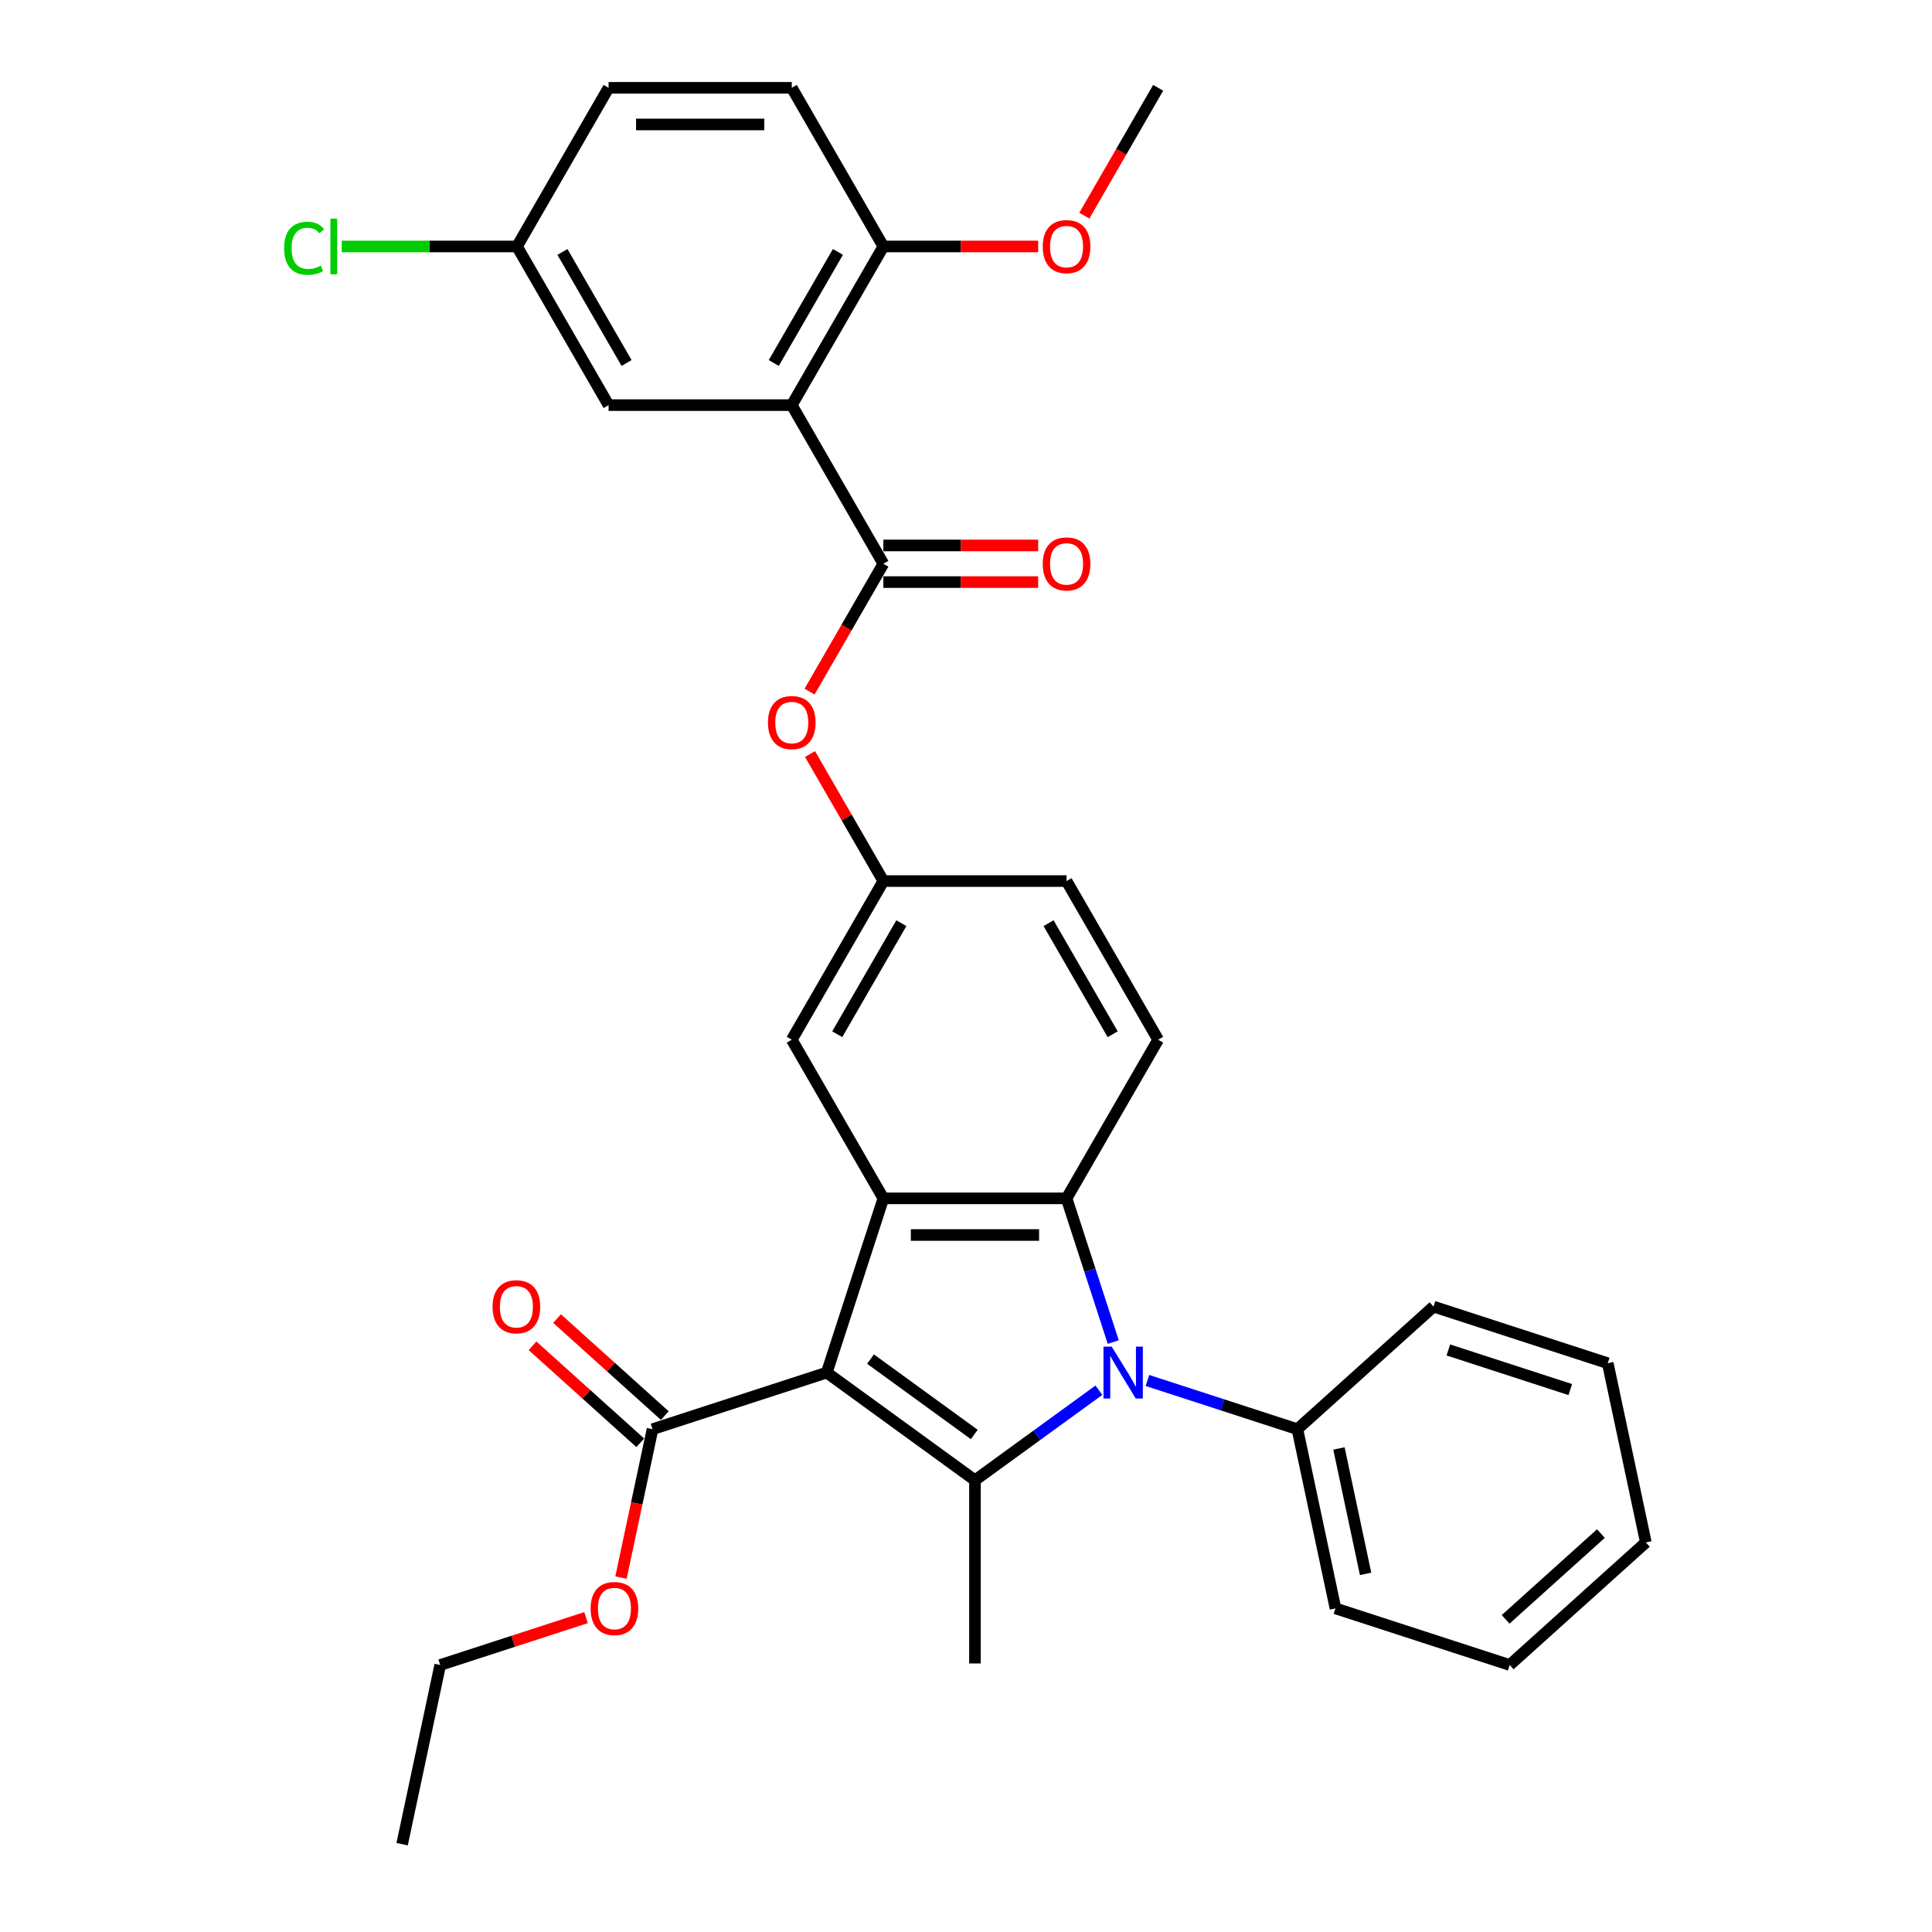 <?xml version='1.0' encoding='iso-8859-1'?>
<svg version='1.1' baseProfile='full'
              xmlns='http://www.w3.org/2000/svg'
                      xmlns:rdkit='http://www.rdkit.org/xml'
                      xmlns:xlink='http://www.w3.org/1999/xlink'
                  xml:space='preserve'
width='1000px' height='1000px' viewBox='0 0 1000 1000'>
<!-- END OF HEADER -->
<rect style='opacity:1.0;fill:#FFFFFF;stroke:none' width='1000' height='1000' x='0' y='0'> </rect>
<path class='bond-0' d='M 427.927,710.448 L 504.638,766.182' style='fill:none;fill-rule:evenodd;stroke:#000000;stroke-width:6px;stroke-linecap:butt;stroke-linejoin:miter;stroke-opacity:1' />
<path class='bond-0' d='M 450.581,703.466 L 504.278,742.48' style='fill:none;fill-rule:evenodd;stroke:#000000;stroke-width:6px;stroke-linecap:butt;stroke-linejoin:miter;stroke-opacity:1' />
<path class='bond-2' d='M 427.927,710.448 L 457.228,620.269' style='fill:none;fill-rule:evenodd;stroke:#000000;stroke-width:6px;stroke-linecap:butt;stroke-linejoin:miter;stroke-opacity:1' />
<path class='bond-6' d='M 427.927,710.448 L 337.748,739.749' style='fill:none;fill-rule:evenodd;stroke:#000000;stroke-width:6px;stroke-linecap:butt;stroke-linejoin:miter;stroke-opacity:1' />
<path class='bond-1' d='M 504.638,766.182 L 536.716,742.875' style='fill:none;fill-rule:evenodd;stroke:#000000;stroke-width:6px;stroke-linecap:butt;stroke-linejoin:miter;stroke-opacity:1' />
<path class='bond-1' d='M 536.716,742.875 L 568.795,719.569' style='fill:none;fill-rule:evenodd;stroke:#0000FF;stroke-width:6px;stroke-linecap:butt;stroke-linejoin:miter;stroke-opacity:1' />
<path class='bond-19' d='M 504.638,766.182 L 504.638,861.002' style='fill:none;fill-rule:evenodd;stroke:#000000;stroke-width:6px;stroke-linecap:butt;stroke-linejoin:miter;stroke-opacity:1' />
<path class='bond-11' d='M 593.903,714.527 L 632.715,727.138' style='fill:none;fill-rule:evenodd;stroke:#0000FF;stroke-width:6px;stroke-linecap:butt;stroke-linejoin:miter;stroke-opacity:1' />
<path class='bond-11' d='M 632.715,727.138 L 671.528,739.749' style='fill:none;fill-rule:evenodd;stroke:#000000;stroke-width:6px;stroke-linecap:butt;stroke-linejoin:miter;stroke-opacity:1' />
<path class='bond-32' d='M 576.216,694.651 L 564.132,657.46' style='fill:none;fill-rule:evenodd;stroke:#0000FF;stroke-width:6px;stroke-linecap:butt;stroke-linejoin:miter;stroke-opacity:1' />
<path class='bond-32' d='M 564.132,657.46 L 552.048,620.269' style='fill:none;fill-rule:evenodd;stroke:#000000;stroke-width:6px;stroke-linecap:butt;stroke-linejoin:miter;stroke-opacity:1' />
<path class='bond-3' d='M 457.228,620.269 L 552.048,620.269' style='fill:none;fill-rule:evenodd;stroke:#000000;stroke-width:6px;stroke-linecap:butt;stroke-linejoin:miter;stroke-opacity:1' />
<path class='bond-3' d='M 471.451,639.233 L 537.825,639.233' style='fill:none;fill-rule:evenodd;stroke:#000000;stroke-width:6px;stroke-linecap:butt;stroke-linejoin:miter;stroke-opacity:1' />
<path class='bond-9' d='M 457.228,620.269 L 409.818,538.153' style='fill:none;fill-rule:evenodd;stroke:#000000;stroke-width:6px;stroke-linecap:butt;stroke-linejoin:miter;stroke-opacity:1' />
<path class='bond-8' d='M 552.048,620.269 L 599.458,538.153' style='fill:none;fill-rule:evenodd;stroke:#000000;stroke-width:6px;stroke-linecap:butt;stroke-linejoin:miter;stroke-opacity:1' />
<path class='bond-4' d='M 409.818,209.687 L 457.228,291.804' style='fill:none;fill-rule:evenodd;stroke:#000000;stroke-width:6px;stroke-linecap:butt;stroke-linejoin:miter;stroke-opacity:1' />
<path class='bond-10' d='M 409.818,209.687 L 457.228,127.571' style='fill:none;fill-rule:evenodd;stroke:#000000;stroke-width:6px;stroke-linecap:butt;stroke-linejoin:miter;stroke-opacity:1' />
<path class='bond-10' d='M 400.506,187.888 L 433.693,130.406' style='fill:none;fill-rule:evenodd;stroke:#000000;stroke-width:6px;stroke-linecap:butt;stroke-linejoin:miter;stroke-opacity:1' />
<path class='bond-12' d='M 409.818,209.687 L 314.998,209.687' style='fill:none;fill-rule:evenodd;stroke:#000000;stroke-width:6px;stroke-linecap:butt;stroke-linejoin:miter;stroke-opacity:1' />
<path class='bond-5' d='M 457.228,291.804 L 438.127,324.887' style='fill:none;fill-rule:evenodd;stroke:#000000;stroke-width:6px;stroke-linecap:butt;stroke-linejoin:miter;stroke-opacity:1' />
<path class='bond-5' d='M 438.127,324.887 L 419.026,357.971' style='fill:none;fill-rule:evenodd;stroke:#FF0000;stroke-width:6px;stroke-linecap:butt;stroke-linejoin:miter;stroke-opacity:1' />
<path class='bond-13' d='M 457.228,301.286 L 497.289,301.286' style='fill:none;fill-rule:evenodd;stroke:#000000;stroke-width:6px;stroke-linecap:butt;stroke-linejoin:miter;stroke-opacity:1' />
<path class='bond-13' d='M 497.289,301.286 L 537.351,301.286' style='fill:none;fill-rule:evenodd;stroke:#FF0000;stroke-width:6px;stroke-linecap:butt;stroke-linejoin:miter;stroke-opacity:1' />
<path class='bond-13' d='M 457.228,282.322 L 497.289,282.322' style='fill:none;fill-rule:evenodd;stroke:#000000;stroke-width:6px;stroke-linecap:butt;stroke-linejoin:miter;stroke-opacity:1' />
<path class='bond-13' d='M 497.289,282.322 L 537.351,282.322' style='fill:none;fill-rule:evenodd;stroke:#FF0000;stroke-width:6px;stroke-linecap:butt;stroke-linejoin:miter;stroke-opacity:1' />
<path class='bond-15' d='M 344.093,732.703 L 316.209,707.596' style='fill:none;fill-rule:evenodd;stroke:#000000;stroke-width:6px;stroke-linecap:butt;stroke-linejoin:miter;stroke-opacity:1' />
<path class='bond-15' d='M 316.209,707.596 L 288.325,682.489' style='fill:none;fill-rule:evenodd;stroke:#FF0000;stroke-width:6px;stroke-linecap:butt;stroke-linejoin:miter;stroke-opacity:1' />
<path class='bond-15' d='M 331.404,746.795 L 303.52,721.689' style='fill:none;fill-rule:evenodd;stroke:#000000;stroke-width:6px;stroke-linecap:butt;stroke-linejoin:miter;stroke-opacity:1' />
<path class='bond-15' d='M 303.52,721.689 L 275.636,696.582' style='fill:none;fill-rule:evenodd;stroke:#FF0000;stroke-width:6px;stroke-linecap:butt;stroke-linejoin:miter;stroke-opacity:1' />
<path class='bond-20' d='M 337.748,739.749 L 329.586,778.149' style='fill:none;fill-rule:evenodd;stroke:#000000;stroke-width:6px;stroke-linecap:butt;stroke-linejoin:miter;stroke-opacity:1' />
<path class='bond-20' d='M 329.586,778.149 L 321.424,816.548' style='fill:none;fill-rule:evenodd;stroke:#FF0000;stroke-width:6px;stroke-linecap:butt;stroke-linejoin:miter;stroke-opacity:1' />
<path class='bond-7' d='M 419.267,390.286 L 438.248,423.161' style='fill:none;fill-rule:evenodd;stroke:#FF0000;stroke-width:6px;stroke-linecap:butt;stroke-linejoin:miter;stroke-opacity:1' />
<path class='bond-7' d='M 438.248,423.161 L 457.228,456.036' style='fill:none;fill-rule:evenodd;stroke:#000000;stroke-width:6px;stroke-linecap:butt;stroke-linejoin:miter;stroke-opacity:1' />
<path class='bond-33' d='M 599.458,538.153 L 552.048,456.036' style='fill:none;fill-rule:evenodd;stroke:#000000;stroke-width:6px;stroke-linecap:butt;stroke-linejoin:miter;stroke-opacity:1' />
<path class='bond-33' d='M 575.923,535.317 L 542.736,477.836' style='fill:none;fill-rule:evenodd;stroke:#000000;stroke-width:6px;stroke-linecap:butt;stroke-linejoin:miter;stroke-opacity:1' />
<path class='bond-14' d='M 409.818,538.153 L 457.228,456.036' style='fill:none;fill-rule:evenodd;stroke:#000000;stroke-width:6px;stroke-linecap:butt;stroke-linejoin:miter;stroke-opacity:1' />
<path class='bond-14' d='M 433.353,535.317 L 466.54,477.836' style='fill:none;fill-rule:evenodd;stroke:#000000;stroke-width:6px;stroke-linecap:butt;stroke-linejoin:miter;stroke-opacity:1' />
<path class='bond-16' d='M 457.228,127.571 L 409.818,45.455' style='fill:none;fill-rule:evenodd;stroke:#000000;stroke-width:6px;stroke-linecap:butt;stroke-linejoin:miter;stroke-opacity:1' />
<path class='bond-23' d='M 457.228,127.571 L 497.289,127.571' style='fill:none;fill-rule:evenodd;stroke:#000000;stroke-width:6px;stroke-linecap:butt;stroke-linejoin:miter;stroke-opacity:1' />
<path class='bond-23' d='M 497.289,127.571 L 537.351,127.571' style='fill:none;fill-rule:evenodd;stroke:#FF0000;stroke-width:6px;stroke-linecap:butt;stroke-linejoin:miter;stroke-opacity:1' />
<path class='bond-24' d='M 671.528,739.749 L 691.242,832.497' style='fill:none;fill-rule:evenodd;stroke:#000000;stroke-width:6px;stroke-linecap:butt;stroke-linejoin:miter;stroke-opacity:1' />
<path class='bond-24' d='M 693.035,749.718 L 706.834,814.642' style='fill:none;fill-rule:evenodd;stroke:#000000;stroke-width:6px;stroke-linecap:butt;stroke-linejoin:miter;stroke-opacity:1' />
<path class='bond-25' d='M 671.528,739.749 L 741.993,676.302' style='fill:none;fill-rule:evenodd;stroke:#000000;stroke-width:6px;stroke-linecap:butt;stroke-linejoin:miter;stroke-opacity:1' />
<path class='bond-17' d='M 314.998,209.687 L 267.589,127.571' style='fill:none;fill-rule:evenodd;stroke:#000000;stroke-width:6px;stroke-linecap:butt;stroke-linejoin:miter;stroke-opacity:1' />
<path class='bond-17' d='M 324.31,187.888 L 291.123,130.406' style='fill:none;fill-rule:evenodd;stroke:#000000;stroke-width:6px;stroke-linecap:butt;stroke-linejoin:miter;stroke-opacity:1' />
<path class='bond-18' d='M 457.228,456.036 L 552.048,456.036' style='fill:none;fill-rule:evenodd;stroke:#000000;stroke-width:6px;stroke-linecap:butt;stroke-linejoin:miter;stroke-opacity:1' />
<path class='bond-35' d='M 409.818,45.455 L 314.998,45.455' style='fill:none;fill-rule:evenodd;stroke:#000000;stroke-width:6px;stroke-linecap:butt;stroke-linejoin:miter;stroke-opacity:1' />
<path class='bond-35' d='M 395.595,64.418 L 329.221,64.418' style='fill:none;fill-rule:evenodd;stroke:#000000;stroke-width:6px;stroke-linecap:butt;stroke-linejoin:miter;stroke-opacity:1' />
<path class='bond-21' d='M 267.589,127.571 L 314.998,45.455' style='fill:none;fill-rule:evenodd;stroke:#000000;stroke-width:6px;stroke-linecap:butt;stroke-linejoin:miter;stroke-opacity:1' />
<path class='bond-22' d='M 267.589,127.571 L 222.236,127.571' style='fill:none;fill-rule:evenodd;stroke:#000000;stroke-width:6px;stroke-linecap:butt;stroke-linejoin:miter;stroke-opacity:1' />
<path class='bond-22' d='M 222.236,127.571 L 176.884,127.571' style='fill:none;fill-rule:evenodd;stroke:#00CC00;stroke-width:6px;stroke-linecap:butt;stroke-linejoin:miter;stroke-opacity:1' />
<path class='bond-26' d='M 303.337,837.272 L 265.596,849.535' style='fill:none;fill-rule:evenodd;stroke:#FF0000;stroke-width:6px;stroke-linecap:butt;stroke-linejoin:miter;stroke-opacity:1' />
<path class='bond-26' d='M 265.596,849.535 L 227.855,861.798' style='fill:none;fill-rule:evenodd;stroke:#000000;stroke-width:6px;stroke-linecap:butt;stroke-linejoin:miter;stroke-opacity:1' />
<path class='bond-27' d='M 561.256,111.622 L 580.357,78.538' style='fill:none;fill-rule:evenodd;stroke:#FF0000;stroke-width:6px;stroke-linecap:butt;stroke-linejoin:miter;stroke-opacity:1' />
<path class='bond-27' d='M 580.357,78.538 L 599.458,45.455' style='fill:none;fill-rule:evenodd;stroke:#000000;stroke-width:6px;stroke-linecap:butt;stroke-linejoin:miter;stroke-opacity:1' />
<path class='bond-30' d='M 691.242,832.497 L 781.421,861.798' style='fill:none;fill-rule:evenodd;stroke:#000000;stroke-width:6px;stroke-linecap:butt;stroke-linejoin:miter;stroke-opacity:1' />
<path class='bond-29' d='M 741.993,676.302 L 832.172,705.603' style='fill:none;fill-rule:evenodd;stroke:#000000;stroke-width:6px;stroke-linecap:butt;stroke-linejoin:miter;stroke-opacity:1' />
<path class='bond-29' d='M 749.659,698.733 L 812.785,719.244' style='fill:none;fill-rule:evenodd;stroke:#000000;stroke-width:6px;stroke-linecap:butt;stroke-linejoin:miter;stroke-opacity:1' />
<path class='bond-28' d='M 227.855,861.798 L 208.141,954.545' style='fill:none;fill-rule:evenodd;stroke:#000000;stroke-width:6px;stroke-linecap:butt;stroke-linejoin:miter;stroke-opacity:1' />
<path class='bond-31' d='M 832.172,705.603 L 851.886,798.351' style='fill:none;fill-rule:evenodd;stroke:#000000;stroke-width:6px;stroke-linecap:butt;stroke-linejoin:miter;stroke-opacity:1' />
<path class='bond-34' d='M 781.421,861.798 L 851.886,798.351' style='fill:none;fill-rule:evenodd;stroke:#000000;stroke-width:6px;stroke-linecap:butt;stroke-linejoin:miter;stroke-opacity:1' />
<path class='bond-34' d='M 779.301,838.188 L 828.627,793.775' style='fill:none;fill-rule:evenodd;stroke:#000000;stroke-width:6px;stroke-linecap:butt;stroke-linejoin:miter;stroke-opacity:1' />
<path  class='atom-2' d='M 575.413 697.022
L 584.212 711.245
Q 585.085 712.648, 586.488 715.189
Q 587.891 717.73, 587.967 717.882
L 587.967 697.022
L 591.533 697.022
L 591.533 723.875
L 587.853 723.875
L 578.409 708.324
Q 577.31 706.504, 576.134 704.418
Q 574.996 702.331, 574.655 701.687
L 574.655 723.875
L 571.165 723.875
L 571.165 697.022
L 575.413 697.022
' fill='#0000FF'/>
<path  class='atom-8' d='M 397.492 373.996
Q 397.492 367.548, 400.678 363.945
Q 403.864 360.342, 409.818 360.342
Q 415.773 360.342, 418.959 363.945
Q 422.145 367.548, 422.145 373.996
Q 422.145 380.519, 418.921 384.236
Q 415.697 387.915, 409.818 387.915
Q 403.901 387.915, 400.678 384.236
Q 397.492 380.557, 397.492 373.996
M 409.818 384.881
Q 413.914 384.881, 416.114 382.15
Q 418.352 379.382, 418.352 373.996
Q 418.352 368.724, 416.114 366.069
Q 413.914 363.376, 409.818 363.376
Q 405.722 363.376, 403.484 366.031
Q 401.284 368.686, 401.284 373.996
Q 401.284 379.42, 403.484 382.15
Q 405.722 384.881, 409.818 384.881
' fill='#FF0000'/>
<path  class='atom-14' d='M 539.721 291.879
Q 539.721 285.432, 542.907 281.829
Q 546.093 278.225, 552.048 278.225
Q 558.003 278.225, 561.189 281.829
Q 564.375 285.432, 564.375 291.879
Q 564.375 298.403, 561.151 302.12
Q 557.927 305.799, 552.048 305.799
Q 546.131 305.799, 542.907 302.12
Q 539.721 298.441, 539.721 291.879
M 552.048 302.765
Q 556.144 302.765, 558.344 300.034
Q 560.582 297.265, 560.582 291.879
Q 560.582 286.608, 558.344 283.953
Q 556.144 281.26, 552.048 281.26
Q 547.952 281.26, 545.714 283.915
Q 543.514 286.57, 543.514 291.879
Q 543.514 297.303, 545.714 300.034
Q 547.952 302.765, 552.048 302.765
' fill='#FF0000'/>
<path  class='atom-16' d='M 254.957 676.378
Q 254.957 669.93, 258.143 666.327
Q 261.329 662.724, 267.283 662.724
Q 273.238 662.724, 276.424 666.327
Q 279.61 669.93, 279.61 676.378
Q 279.61 682.902, 276.386 686.619
Q 273.162 690.298, 267.283 690.298
Q 261.367 690.298, 258.143 686.619
Q 254.957 682.94, 254.957 676.378
M 267.283 687.263
Q 271.38 687.263, 273.579 684.533
Q 275.817 681.764, 275.817 676.378
Q 275.817 671.106, 273.579 668.451
Q 271.38 665.758, 267.283 665.758
Q 263.187 665.758, 260.949 668.413
Q 258.75 671.068, 258.75 676.378
Q 258.75 681.802, 260.949 684.533
Q 263.187 687.263, 267.283 687.263
' fill='#FF0000'/>
<path  class='atom-21' d='M 305.707 832.573
Q 305.707 826.125, 308.893 822.522
Q 312.079 818.919, 318.034 818.919
Q 323.989 818.919, 327.175 822.522
Q 330.361 826.125, 330.361 832.573
Q 330.361 839.096, 327.137 842.813
Q 323.913 846.492, 318.034 846.492
Q 312.117 846.492, 308.893 842.813
Q 305.707 839.134, 305.707 832.573
M 318.034 843.458
Q 322.13 843.458, 324.33 840.727
Q 326.568 837.958, 326.568 832.573
Q 326.568 827.301, 324.33 824.646
Q 322.13 821.953, 318.034 821.953
Q 313.938 821.953, 311.7 824.608
Q 309.5 827.263, 309.5 832.573
Q 309.5 837.996, 311.7 840.727
Q 313.938 843.458, 318.034 843.458
' fill='#FF0000'/>
<path  class='atom-23' d='M 147.054 128.5
Q 147.054 121.825, 150.164 118.335
Q 153.312 114.808, 159.266 114.808
Q 164.804 114.808, 167.762 118.715
L 165.259 120.763
Q 163.097 117.918, 159.266 117.918
Q 155.208 117.918, 153.046 120.649
Q 150.922 123.342, 150.922 128.5
Q 150.922 133.81, 153.122 136.541
Q 155.36 139.272, 159.684 139.272
Q 162.642 139.272, 166.093 137.489
L 167.155 140.334
Q 165.752 141.244, 163.628 141.775
Q 161.504 142.306, 159.153 142.306
Q 153.312 142.306, 150.164 138.741
Q 147.054 135.175, 147.054 128.5
' fill='#00CC00'/>
<path  class='atom-23' d='M 171.024 113.177
L 174.513 113.177
L 174.513 141.965
L 171.024 141.965
L 171.024 113.177
' fill='#00CC00'/>
<path  class='atom-24' d='M 539.721 127.647
Q 539.721 121.199, 542.907 117.596
Q 546.093 113.993, 552.048 113.993
Q 558.003 113.993, 561.189 117.596
Q 564.375 121.199, 564.375 127.647
Q 564.375 134.17, 561.151 137.887
Q 557.927 141.566, 552.048 141.566
Q 546.131 141.566, 542.907 137.887
Q 539.721 134.208, 539.721 127.647
M 552.048 138.532
Q 556.144 138.532, 558.344 135.801
Q 560.582 133.033, 560.582 127.647
Q 560.582 122.375, 558.344 119.72
Q 556.144 117.027, 552.048 117.027
Q 547.952 117.027, 545.714 119.682
Q 543.514 122.337, 543.514 127.647
Q 543.514 133.07, 545.714 135.801
Q 547.952 138.532, 552.048 138.532
' fill='#FF0000'/>
</svg>
